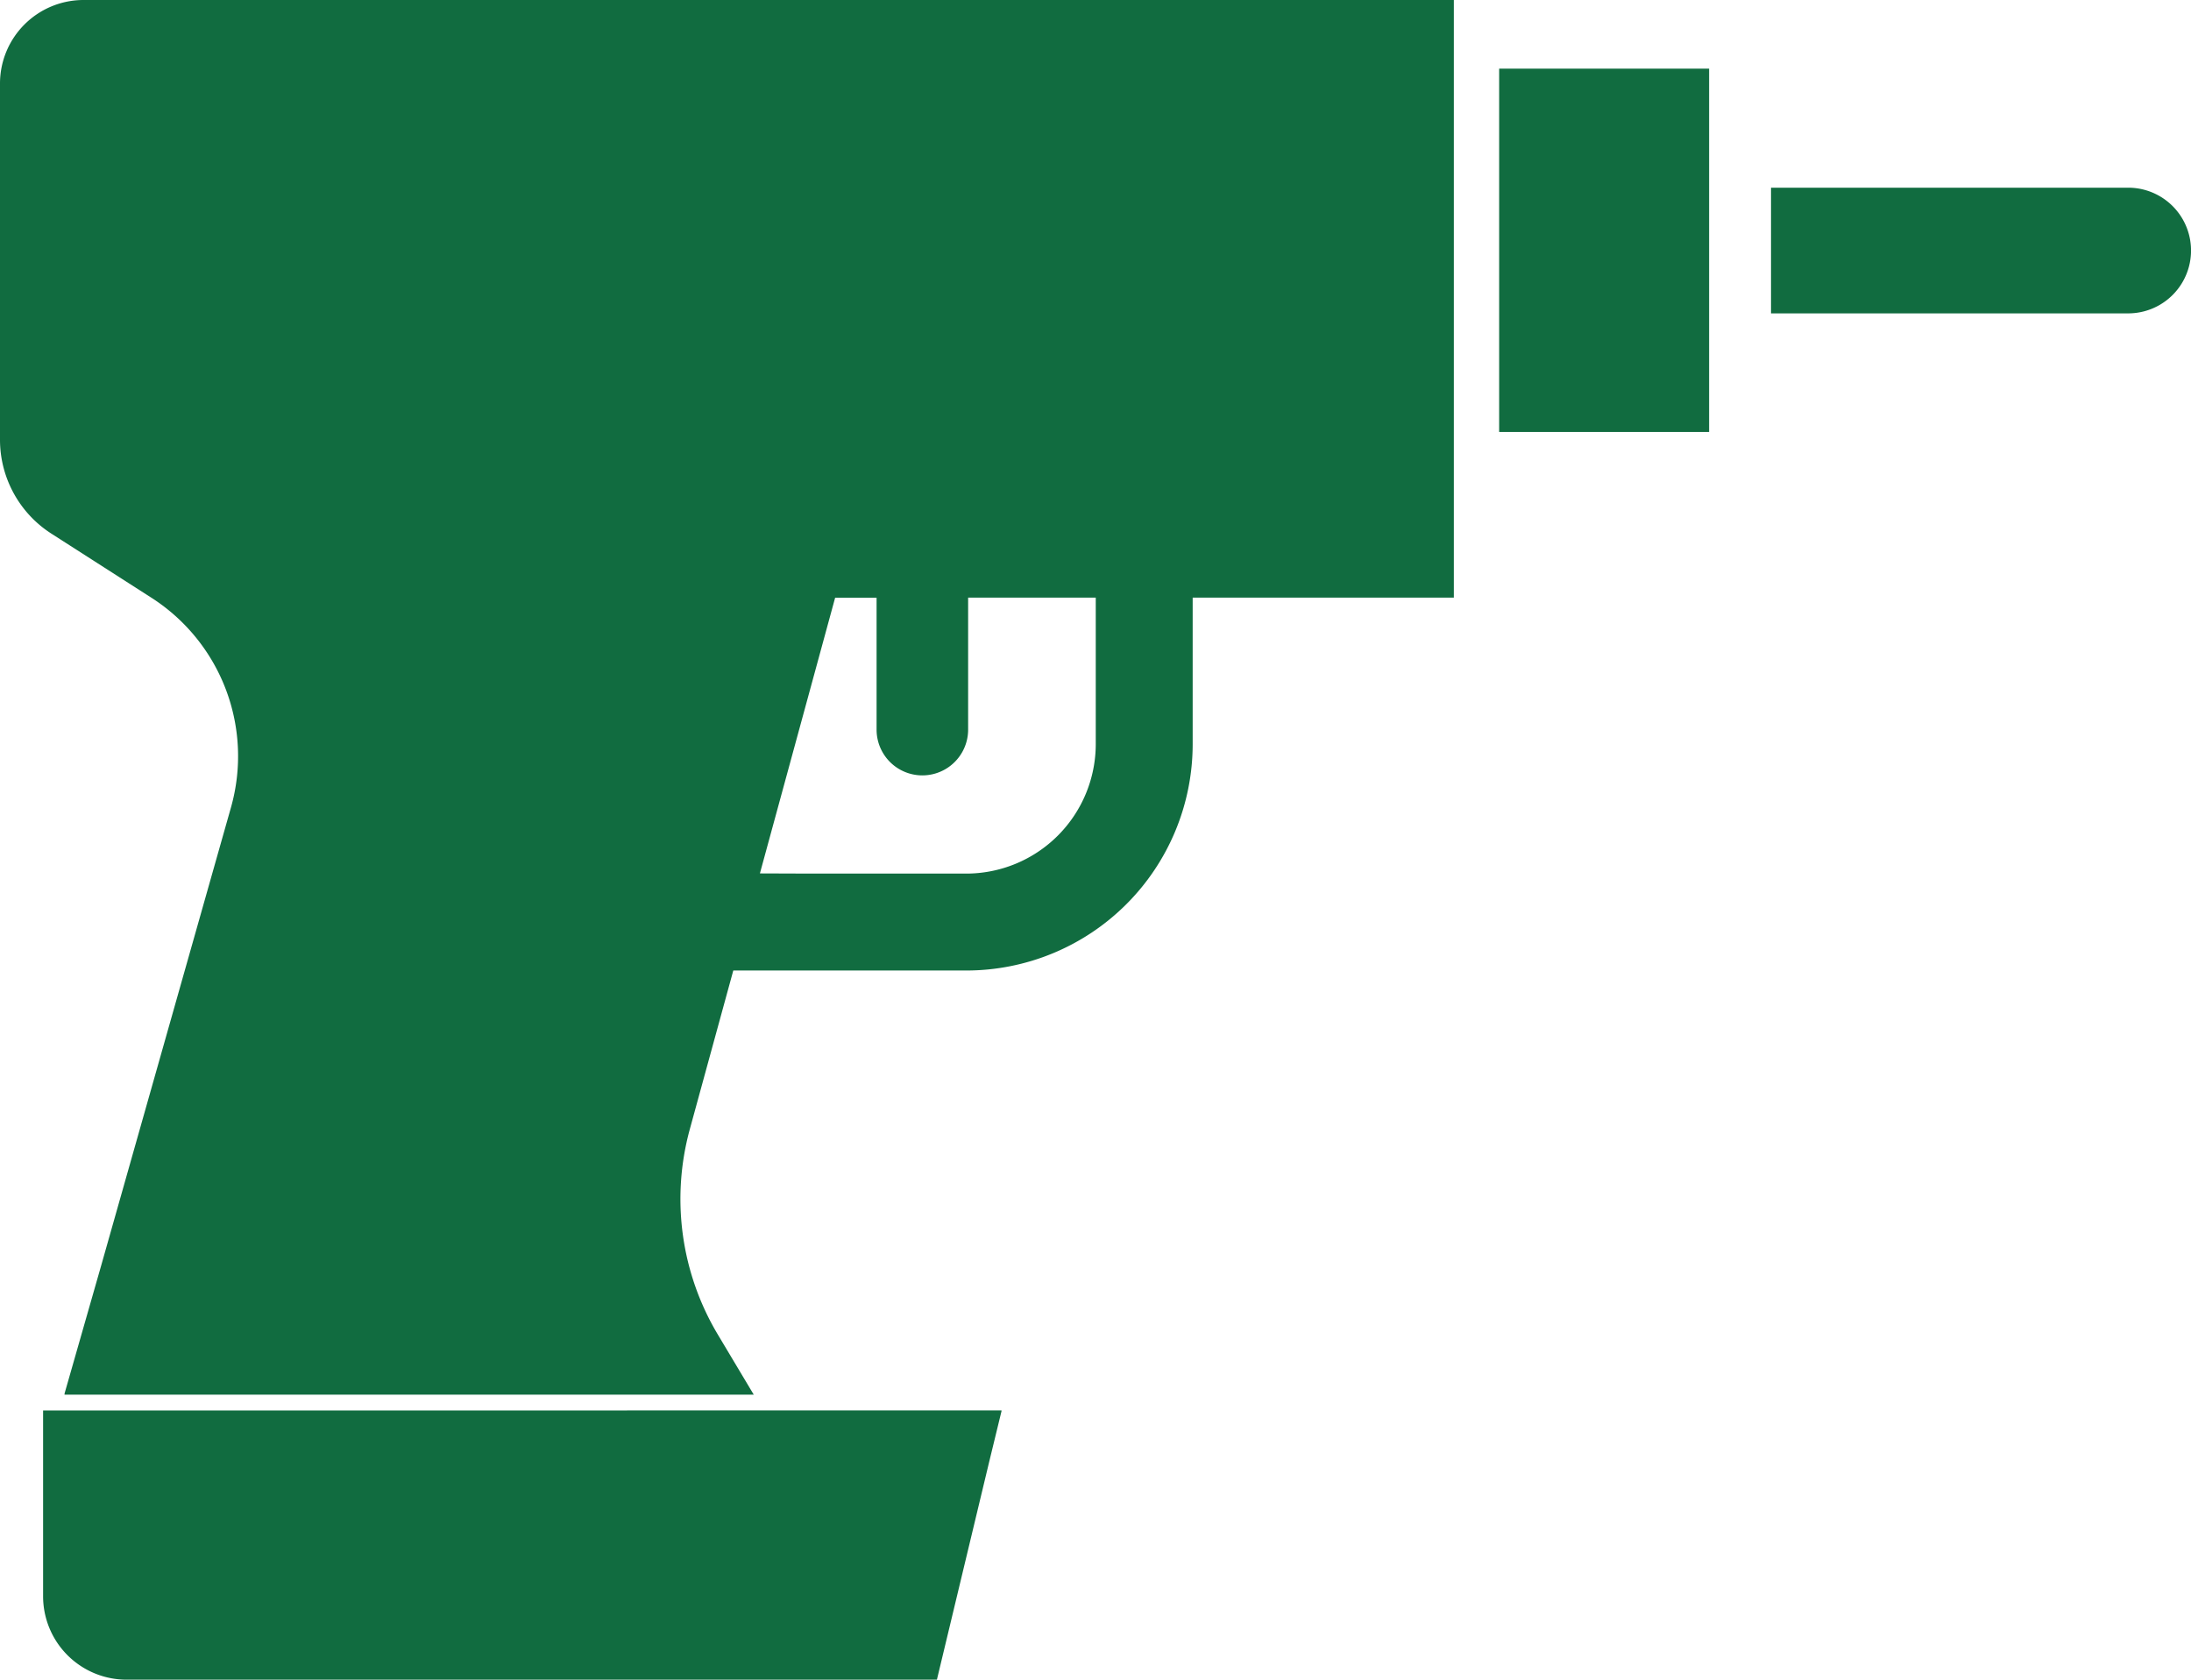 <svg xmlns="http://www.w3.org/2000/svg" width="60" height="46" viewBox="0 0 60 46"><defs><style>.a{fill:#116c40;}</style></defs><g transform="translate(0 -61.381)"><rect class="a" width="21.792" height="7.923" transform="translate(3.078 63.261)"/><path class="a" d="M0,63.663v9.749A3.055,3.055,0,0,0,1.415,76l2.734,1.752A5.154,5.154,0,0,1,6.326,83.49L2.765,96.059l-1,3.495h.006l-.006.02H20.641l-.973-1.628a7.238,7.238,0,0,1-.779-5.636l1.192-4.351h6.387a6.2,6.2,0,0,0,6.193-6.193V77.748h7.152V61.381H2.282A2.288,2.288,0,0,0,0,63.663ZM10.313,64.8,8.255,69.963h-2.4l-.866-.007L7.051,64.8H9.436Zm5.981,0-2.059,5.159h-2.4l-.866-.007L13.032,64.8h2.385ZM20.81,85.3l2.06-7.55h1.135v3.612a1.253,1.253,0,0,0,2.507,0V77.748h3.495v4.018a3.549,3.549,0,0,1-3.539,3.539H22.235Zm1.464-20.5-2.058,5.159h-2.4l-.866-.007L19.013,64.8H21.4Z"/><path class="a" d="M9.762,390.736h-.18v5.087a2.285,2.285,0,0,0,2.285,2.285H34.059l1.433-5.972.336-1.381h0l0-.02Z" transform="translate(-8.402 -290.728)"/><path class="a" d="M352.134,76.65h-.02V86.6h5.75V76.65h-5.731Z" transform="translate(-311.06 -13.389)"/><path class="a" d="M428.363,103.1h-9.781v3.442h9.781a1.721,1.721,0,1,0,0-3.442Z" transform="translate(-370.083 -36.579)"/></g></svg>